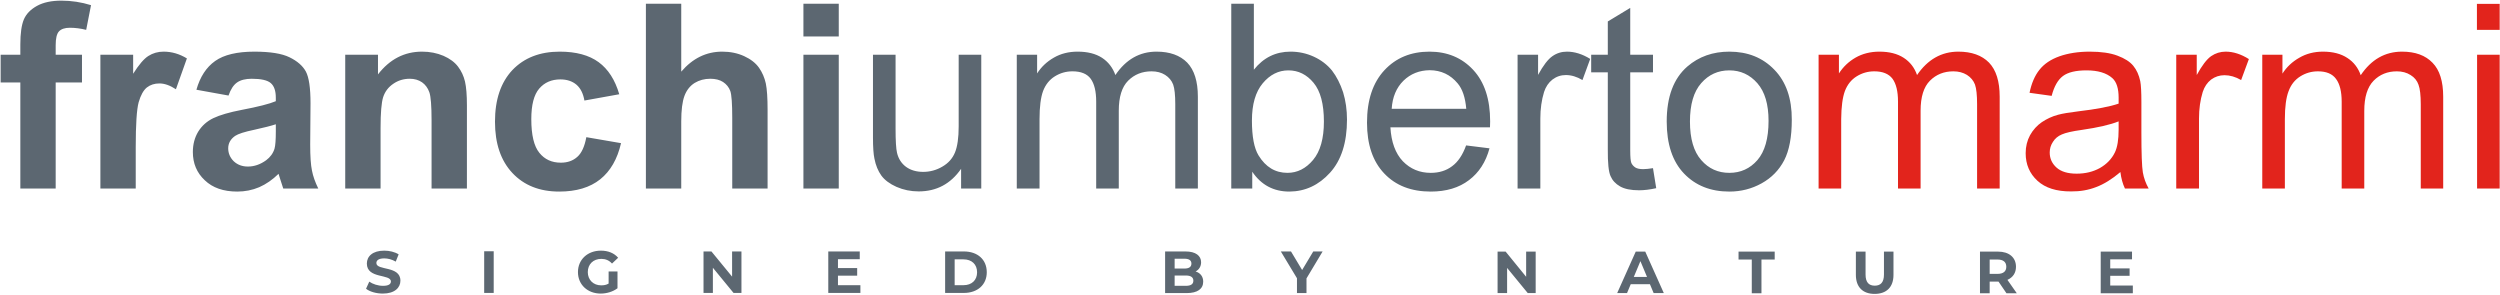 <svg version="1.2" xmlns="http://www.w3.org/2000/svg" viewBox="0 0 1549 183" width="1549" height="183"><defs><clipPath clipPathUnits="userSpaceOnUse" id="cp1"><path d="m-2382-126h6314v4473h-6314z"/></clipPath></defs><style>.a{fill:#5c6771}.b{fill:#e2241c}</style><g clip-path="url(#cp1)"><path fill-rule="evenodd" class="a" d="m0.4 33.9h12.2v-6.3q0-10.4 2.2-15.6 2.2-5.1 8.2-8.4 5.9-3.2 15-3.2 9.4 0 18.4 2.8l-3 15.3q-5.2-1.3-10.1-1.3-4.7 0-6.8 2.3-2 2.2-2 8.5v5.9h16.3v17.2h-16.3v65.7h-21.9v-65.7h-12.2zm83.7 82.9h-21.9v-82.9h20.3v11.8q5.3-8.4 9.4-11 4.2-2.7 9.5-2.7 7.5 0 14.4 4.2l-6.8 19.1q-5.5-3.6-10.2-3.6-4.6 0-7.8 2.5-3.2 2.6-5.1 9.2-1.8 6.7-1.8 27.8zm57.5-57.6l-19.9-3.6q3.4-12 11.6-17.8 8.2-5.8 24.3-5.8 14.7 0 21.8 3.5 7.2 3.5 10.1 8.8 2.9 5.4 2.9 19.7l-0.2 25.6q0 10.9 1.1 16.1 1 5.2 3.9 11.1h-21.7q-0.8-2.2-2.1-6.5-0.5-1.9-0.8-2.6-5.6 5.5-12 8.3-6.4 2.7-13.6 2.7-12.8 0-20.1-7-7.4-6.9-7.4-17.5 0-7.1 3.3-12.6 3.4-5.5 9.4-8.4 6.1-2.9 17.5-5.1 15.3-2.9 21.2-5.4v-2.2q0-6.3-3.1-9-3.1-2.7-11.8-2.7-5.8 0-9.1 2.3-3.3 2.3-5.3 8.1zm29.3 17.8q-4.2 1.4-13.3 3.4-9.1 1.9-11.9 3.8-4.3 3-4.3 7.7 0 4.6 3.4 8 3.5 3.3 8.8 3.3 5.9 0 11.3-3.9 3.9-2.9 5.2-7.2 0.8-2.8 0.8-10.7zm118.4 39.8h-21.9v-42.3q0-13.5-1.4-17.4-1.4-3.9-4.5-6.1-3.2-2.2-7.6-2.2-5.7 0-10.2 3.1-4.6 3.1-6.3 8.3-1.6 5.1-1.6 19v37.6h-21.9v-82.9h20.3v12.2q10.9-14.1 27.3-14.1 7.2 0 13.3 2.6 5.9 2.6 9 6.7 3.1 4.1 4.3 9.2 1.2 5.2 1.2 14.8zm94.4-58.4l-21.6 3.9q-1.1-6.5-4.9-9.8-3.9-3.3-10-3.3-8.2 0-13.1 5.7-4.9 5.7-4.9 18.9 0 14.8 5 20.9 4.9 6.1 13.3 6.1 6.2 0 10.2-3.6 4-3.5 5.6-12.2l21.5 3.7q-3.4 14.8-12.9 22.4-9.5 7.6-25.4 7.6-18.2 0-29-11.5-10.8-11.5-10.8-31.8 0-20.5 10.8-32 10.9-11.4 29.3-11.4 15.2 0 24.1 6.5 8.9 6.5 12.8 19.9zm38.4-56.1v42.1q10.6-12.4 25.4-12.4 7.5 0 13.6 2.8 6.1 2.8 9.2 7.2 3 4.3 4.2 9.7 1.1 5.3 1.1 16.4v48.7h-21.9v-43.8q0-13.1-1.2-16.6-1.3-3.5-4.5-5.6-3.1-2-7.9-2-5.4 0-9.7 2.6-4.3 2.7-6.3 8-2 5.4-2 15.8v41.6h-21.9v-114.5zm97.6 31.6v82.9h-21.9v-82.9zm0-31.6v20.3h-21.9v-20.3zm75.8 114.5v-12.2q-9.7 14-26.3 14-7.3 0-13.7-2.8-6.3-2.8-9.4-7-3.1-4.3-4.3-10.5-0.9-4.1-0.9-13.1v-51.3h14v45.9q0 11.1 0.9 14.9 1.3 5.5 5.6 8.7 4.3 3.1 10.6 3.1 6.3 0 11.8-3.2 5.6-3.2 7.9-8.8 2.3-5.6 2.3-16.2v-44.4h14v82.9zm34.5 0v-82.9h12.6v11.6q3.9-6.1 10.4-9.8 6.4-3.7 14.7-3.7 9.2 0 15.1 3.8 5.8 3.8 8.3 10.7 9.8-14.5 25.5-14.5 12.3 0 19 6.8 6.6 6.9 6.6 21.1v56.9h-14v-52.3q0-8.4-1.3-12.1-1.4-3.7-5-6-3.5-2.2-8.4-2.2-8.7 0-14.5 5.8-5.8 5.8-5.8 18.6v48.2h-14v-53.9q0-9.4-3.4-14.1-3.4-4.6-11.3-4.6-5.9 0-10.9 3.1-5 3.1-7.3 9.1-2.2 6-2.2 17.4v43zm145.9 0h-13v-114.5h14v40.9q8.9-11.2 22.7-11.2 7.6 0 14.4 3.1 6.8 3.1 11.3 8.6 4.3 5.6 6.9 13.5 2.4 7.9 2.4 16.9 0 21.3-10.5 32.9-10.5 11.6-25.2 11.7-14.7 0-23-12.3zm-0.2-42.1q0 14.9 4.1 21.6 6.6 10.8 17.9 10.8 9.2 0 15.9-8 6.7-8 6.7-23.8 0-16.3-6.4-24-6.4-7.7-15.6-7.7-9.2 0-15.9 8-6.7 8-6.7 23.1zm132.7 15.4l14.5 1.8q-3.4 12.7-12.7 19.7-9.3 7.1-23.7 7.1-18.2 0-28.8-11.2-10.7-11.2-10.7-31.5 0-20.9 10.8-32.5 10.7-11.5 27.9-11.5 16.6 0 27.1 11.3 10.5 11.3 10.5 31.9 0 1.2-0.1 3.7h-61.7q0.8 13.7 7.7 21 7 7.2 17.3 7.2 7.8 0 13.2-4.1 5.5-4 8.7-12.9zm-46.1-22.7h46.2q-0.9-10.5-5.3-15.7-6.7-8.1-17.3-8.2-9.7 0.1-16.3 6.5-6.6 6.5-7.3 17.4zm78 49.4v-82.9h12.7v12.5q4.8-8.8 8.9-11.6c2.7-1.9 5.7-2.8 9-2.8q7.1 0 14.4 4.5l-4.8 13.1q-5.2-3.1-10.3-3.1-4.6 0-8.3 2.8-3.6 2.8-5.2 7.7-2.3 7.5-2.3 16.4v43.4zm83.9-12.6l2 12.4q-5.9 1.3-10.6 1.3c-5.1 0-9-0.8-11.8-2.4q-4.2-2.4-5.9-6.4-1.8-3.9-1.7-16.6v-47.7h-10.3v-10.9h10.3v-20.6l13.9-8.4v29h14.1v10.9h-14.1v48.5q0 6 0.7 7.7 0.8 1.7 2.5 2.8 1.6 1 4.8 1 2.3 0 6.1-0.6zm8.5-28.9q0-23 12.8-34.1 10.7-9.2 26-9.2 17.1 0 27.9 11.2 10.9 11.2 10.8 31 0 16-4.7 25.1-4.8 9.2-14 14.3-9.2 5.1-20 5.1-17.4 0-28.1-11.2-10.7-11.2-10.7-32.2zm14.4 0q0 16 7 23.9c4.6 5.3 10.4 7.9 17.4 7.9q10.5 0 17.4-7.9 6.9-8 6.9-24.3 0-15.4-6.9-23.3-7-8-17.4-8-10.5 0-17.4 7.9-7 7.9-7 23.8z"/><path fill-rule="evenodd" class="b" d="m1126.8 116.8v-82.9h12.6v11.6q3.9-6.1 10.3-9.8 6.5-3.7 14.8-3.7 9.1 0 15 3.8 5.9 3.8 8.3 10.7 9.9-14.5 25.6-14.5 12.3 0 19 6.8c4.4 4.6 6.6 11.6 6.6 21.1v56.9h-14v-52.3q0-8.4-1.3-12.1-1.4-3.7-5-6-3.6-2.2-8.4-2.2-8.7 0-14.5 5.8-5.8 5.8-5.8 18.6v48.2h-14v-53.9q0-9.4-3.4-14.1-3.5-4.6-11.3-4.6-5.9 0-10.9 3.1-5 3.1-7.3 9.1-2.2 6-2.3 17.4v43zm187-10.2q-7.8 6.6-15 9.3-7.2 2.8-15.5 2.7-13.6 0.1-20.9-6.6-7.3-6.7-7.3-17.1 0-6.1 2.7-11.1 2.8-5 7.3-8.1c3-2 6.3-3.6 10.1-4.6q4.1-1.1 12.4-2.1 17-2 25.1-4.8 0-2.9 0-3.7 0-8.6-3.9-12.1-5.4-4.8-16-4.8-9.9 0-14.6 3.5-4.7 3.5-7 12.3l-13.7-1.9q1.8-8.8 6.1-14.2 4.3-5.5 12.4-8.4c5.4-1.9 11.7-2.9 18.8-2.9q10.6 0 17.2 2.5 6.7 2.5 9.8 6.3 3.1 3.8 4.3 9.5 0.7 3.6 0.7 13v18.7q0 19.6 0.9 24.8 0.9 5.2 3.6 10h-14.7q-2.1-4.4-2.8-10.2zm-1.1-31.4q-7.7 3.1-22.9 5.3-8.7 1.2-12.3 2.8-3.6 1.5-5.5 4.6-2 3-2 6.6 0 5.6 4.3 9.4 4.2 3.7 12.4 3.7 8.1 0 14.4-3.5c4.2-2.4 7.3-5.6 9.3-9.7q2.3-4.8 2.3-14.1zm35.7 41.6v-82.9h12.7v12.6q4.8-8.8 8.9-11.7 4.1-2.8 9-2.8 7.1 0 14.4 4.6l-4.8 13q-5.2-3-10.3-3-4.6 0-8.3 2.7-3.6 2.8-5.2 7.7-2.3 7.5-2.3 16.4v43.4zm53.3 0v-82.9h12.5v11.7q3.9-6.1 10.4-9.8 6.5-3.8 14.7-3.8 9.2 0 15.1 3.9 5.9 3.8 8.3 10.7 9.8-14.6 25.6-14.6 12.3 0 18.9 6.9 6.6 6.7 6.6 21v56.9h-13.9v-52.2q0-8.4-1.4-12.1-1.3-3.8-4.9-6-3.6-2.3-8.5-2.3-8.7 0-14.4 5.8-5.8 5.9-5.8 18.7v48.1h-14v-53.8q0-9.4-3.5-14.1-3.4-4.7-11.2-4.7-5.9 0-10.9 3.1-5.1 3.2-7.3 9.2-2.3 6-2.3 17.3v43zm147.1-82.9v82.9h-14v-82.9zm0-31.5v16.1h-14.1v-16.1z"/><path fill-rule="evenodd" class="a" d="m226.8 178.9l2-4.4c2.1 1.5 5.4 2.6 8.5 2.6 3.5 0 4.9-1.1 4.9-2.7 0-4.8-14.9-1.5-14.9-11.1 0-4.4 3.5-8 10.8-8 3.2 0 6.5 0.8 8.9 2.3l-1.8 4.5c-2.4-1.4-4.9-2-7.1-2-3.6 0-4.9 1.3-4.9 2.9 0 4.8 14.9 1.5 14.9 10.9 0 4.3-3.5 8-10.9 8-4.1 0-8.2-1.2-10.4-3zm79.1-23.2v25.8h-5.9v-25.8zm71.2 12.5h5.5v10.4c-2.9 2.2-6.8 3.3-10.4 3.3-8.1 0-14.1-5.5-14.1-13.3 0-7.8 6-13.3 14.2-13.3 4.5 0 8.2 1.5 10.7 4.4l-3.8 3.6c-1.8-2-4-2.9-6.6-2.9-5 0-8.4 3.3-8.4 8.2 0 4.8 3.4 8.2 8.3 8.2 1.6 0 3.1-0.2 4.6-1.1zm82.3-12.4v25.7h-4.9l-12.8-15.6v15.6h-5.8v-25.7h4.9l12.8 15.6v-15.6zm73.7 20.9v4.8h-19.9v-25.7h19.5v4.8h-13.5v5.5h11.9v4.7h-11.9v5.9zm52.5-20.9h11.6c8.5 0 14.2 5 14.2 12.9 0 7.7-5.7 12.8-14.2 12.8h-11.6zm11.4 20.9c5.1 0 8.4-3.1 8.4-8 0-4.9-3.3-8-8.4-8h-5.5v16zm148.5-2.2c0 4.5-3.5 7.1-10.3 7.1h-13.3v-25.8h12.6c6.4 0 9.7 2.7 9.7 6.7 0 2.6-1.3 4.6-3.4 5.7 2.9 0.9 4.7 3.1 4.7 6.3zm-17.7-14.2v6.1h6c2.9 0 4.4-1 4.4-3.1 0-2-1.5-3-4.4-3zm11.6 13.6c0-2.1-1.6-3.2-4.7-3.2h-6.9v6.4h6.9c3.1 0 4.7-1 4.7-3.2zm70.1-1.4v9.1h-5.9v-9.2l-10-16.6h6.3l6.9 11.5 6.9-11.5h5.8zm142-16.6v25.7h-4.9l-12.8-15.6v15.6h-5.9v-25.7h5l12.7 15.6v-15.6zm70.8 20.2h-11.9l-2.3 5.5h-6.1l11.5-25.7h5.9l11.5 25.7h-6.3zm-1.8-4.5l-4.1-9.8-4.1 9.8zm64.9-10.8h-8.2v-4.9h22.4v4.9h-8.2v20.9h-6zm64.5 9.5v-14.4h6v14.2c0 4.9 2.1 6.9 5.7 6.9 3.6 0 5.7-2 5.7-6.9v-14.2h5.9v14.4c0 7.6-4.3 11.8-11.7 11.8-7.3 0-11.6-4.2-11.6-11.8zm93.3 11.4l-4.9-7.2h-5.5v7.2h-6v-25.8h11.2c6.8 0 11.1 3.6 11.1 9.4 0 3.8-1.9 6.6-5.3 8.1l5.8 8.3zm-5.6-20.9h-4.8v8.9h4.8c3.7 0 5.5-1.6 5.5-4.4 0-2.9-1.8-4.5-5.5-4.5zm83.9 16.1v4.8h-19.9v-25.8h19.4v4.8h-13.5v5.6h12v4.6h-12v6z"/></g></svg>